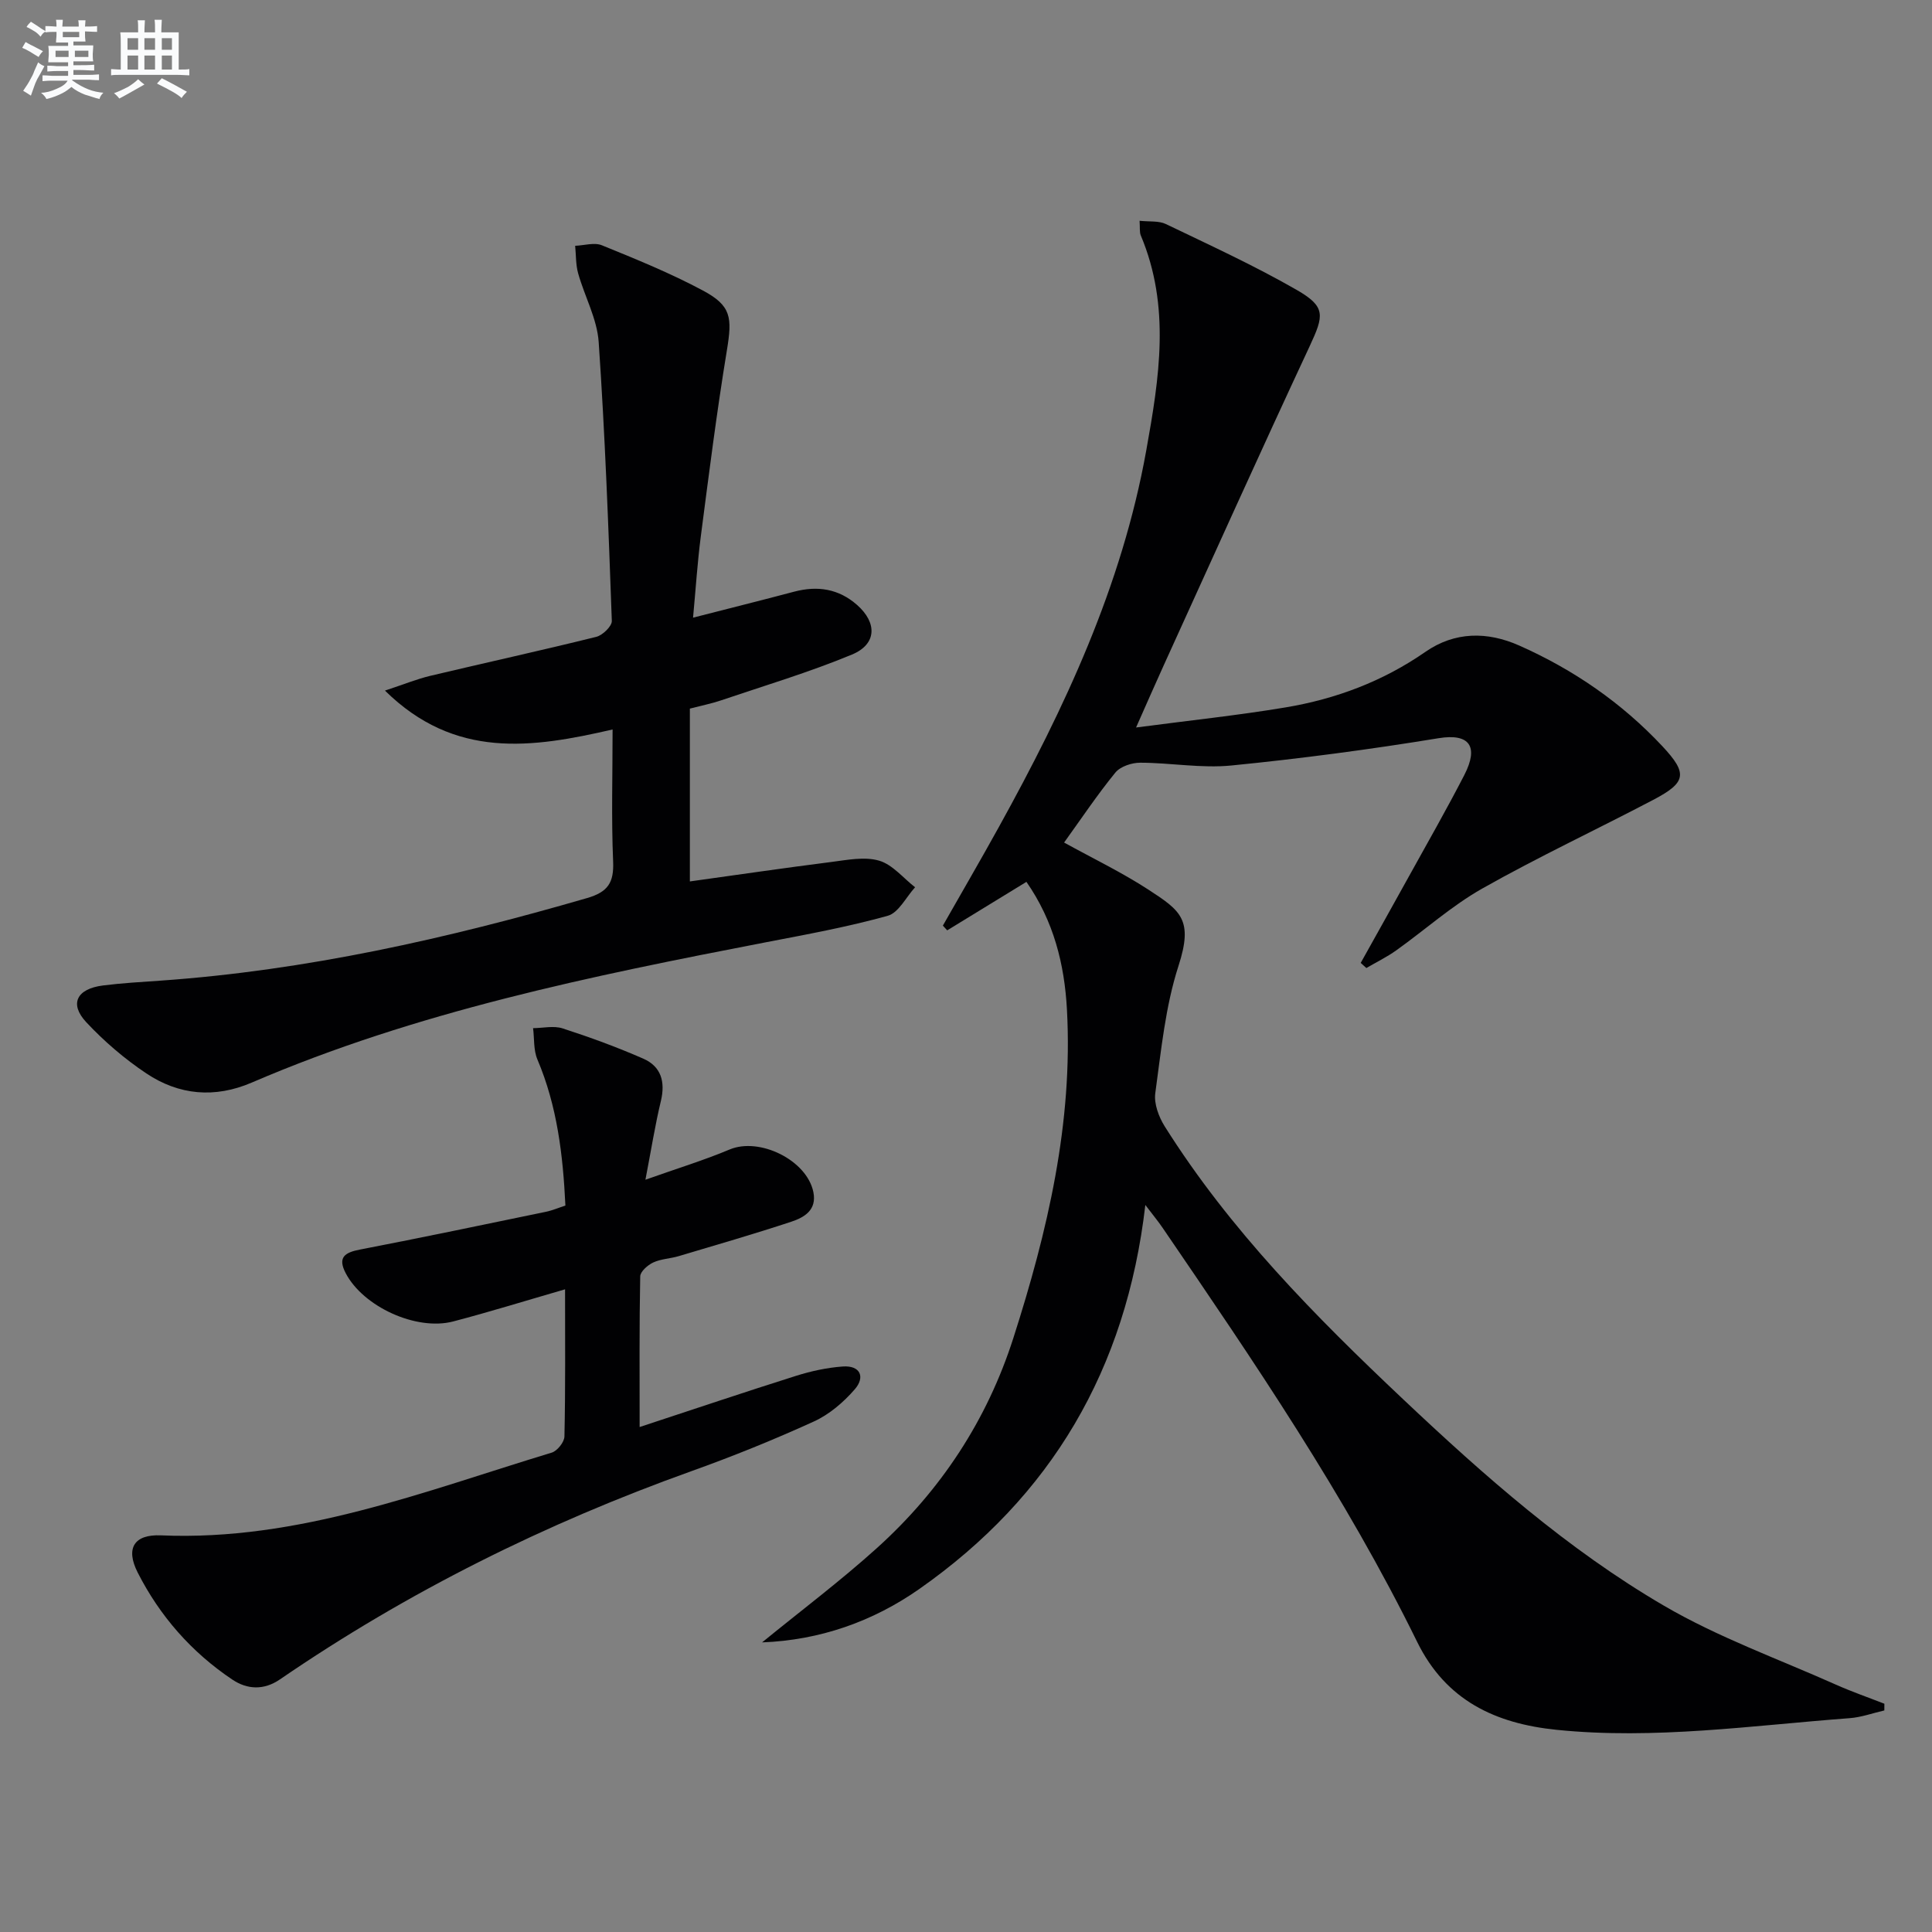 <svg enable-background="new 0 0 400 400" viewBox="0 0 400 400" xmlns="http://www.w3.org/2000/svg"><rect x="0" y="0" width="400" height="400" fill="#808080" stroke="none"/><g fill="#010103"><path d="m237.13 249.48c-3.96 34.13-19.55 60.39-46.75 79.47-9.72 6.82-20.7 10.63-32.6 11.09 8.05-6.57 16.24-12.73 23.82-19.57 13.21-11.93 22.76-26.45 28.21-43.46 7.08-22.09 12.36-44.52 11.09-67.98-.51-9.42-2.75-18.34-8.39-26.45-5.56 3.41-10.98 6.73-16.4 10.04-.3-.33-.6-.65-.9-.98 3.86-6.79 7.8-13.55 11.58-20.39 13.63-24.64 25.48-49.88 30.53-77.99 2.71-15.08 5.06-29.8-1.13-44.51-.29-.7-.15-1.59-.25-3.04 2.03.22 3.98-.03 5.45.68 9.11 4.38 18.34 8.61 27.09 13.64 6.06 3.49 5.64 5.27 2.68 11.63-10.26 21.98-20.21 44.1-30.26 66.17-1.71 3.75-3.35 7.52-5.69 12.79 11.12-1.47 21.09-2.51 30.95-4.16 10.41-1.74 20.15-5.39 28.94-11.49 6.09-4.23 12.83-4.26 19.46-1.31 11.22 4.98 21.2 11.85 29.6 20.82 5.32 5.68 4.98 7.52-1.87 11.12-11.77 6.18-23.83 11.82-35.4 18.36-6.33 3.58-11.86 8.56-17.82 12.81-1.94 1.38-4.11 2.44-6.18 3.65-.39-.35-.78-.71-1.17-1.06 3.33-5.97 6.68-11.94 9.99-17.93 3.86-6.98 7.83-13.91 11.48-21.01 2.99-5.84 1.11-8.64-5.36-7.58-14.23 2.33-28.56 4.23-42.91 5.65-6.2.61-12.57-.57-18.86-.58-1.75 0-4.11.78-5.14 2.05-3.77 4.62-7.09 9.6-10.61 14.48 5.93 3.27 11.93 6.16 17.47 9.76 6.72 4.37 9.3 6.23 6.22 15.76-2.73 8.43-3.59 17.51-4.81 26.37-.3 2.18.72 4.91 1.95 6.87 13.5 21.46 31.1 39.27 49.45 56.58 16.77 15.83 34 31.03 53.89 42.65 11.23 6.56 23.69 11.03 35.63 16.36 3.28 1.46 6.68 2.64 10.03 3.95 0 .46-.01.93-.01 1.39-2.4.55-4.77 1.42-7.19 1.6-20.19 1.51-40.33 4.48-60.67 2.41-12.65-1.29-22.89-6.05-28.86-18.2-14.84-30.24-33.77-58.01-52.71-85.74-.87-1.29-1.89-2.51-3.57-4.72z"/><path d="m126.83 151.03c-16.7 3.85-32.63 6.22-47.13-8.05 3.88-1.28 6.57-2.38 9.36-3.05 11.46-2.73 22.97-5.24 34.4-8.08 1.31-.33 3.25-2.2 3.21-3.3-.69-19.26-1.4-38.52-2.72-57.74-.33-4.81-2.91-9.44-4.25-14.21-.51-1.82-.43-3.8-.62-5.71 1.87-.07 3.98-.75 5.55-.1 7.06 2.87 14.17 5.76 20.88 9.35 5.94 3.17 6.1 5.62 4.98 12.41-2.1 12.77-3.72 25.62-5.39 38.46-.7 5.39-1.05 10.83-1.61 16.87 7.32-1.88 14.14-3.58 20.93-5.38 4.84-1.28 9.22-.61 13.03 2.75 4.19 3.7 4.09 8.13-1.06 10.27-8.85 3.67-18.09 6.43-27.19 9.51-1.85.63-3.79 1.01-6.37 1.68v35.78c9.46-1.31 19.37-2.77 29.31-4.03 3.28-.42 6.86-1.15 9.87-.27 2.78.81 4.99 3.6 7.45 5.51-1.87 2.04-3.4 5.27-5.66 5.9-8.28 2.31-16.78 3.86-25.24 5.49-36.21 6.99-72.31 14.36-106.42 29.04-7.67 3.3-15.08 2.62-21.84-1.89-4.51-3.01-8.74-6.64-12.44-10.6-3.56-3.81-1.98-6.92 3.47-7.61 3.95-.5 7.94-.72 11.92-1 30.12-2.12 59.36-8.7 88.28-17.09 4.35-1.26 5.6-3.21 5.41-7.6-.38-8.94-.11-17.9-.11-27.31z"/><path d="m116.99 266.94c-8.2 2.37-15.63 4.68-23.15 6.65-7.66 2.01-18.66-3.07-22.27-10-1.73-3.31-.15-4.29 3-4.89 12.86-2.48 25.67-5.17 38.5-7.82 1.26-.26 2.47-.79 3.99-1.28-.5-10.48-1.7-20.6-5.8-30.26-.82-1.94-.62-4.31-.89-6.47 2.05-.02 4.27-.55 6.12.05 5.65 1.83 11.25 3.88 16.69 6.26 3.7 1.62 4.6 4.79 3.65 8.77-1.19 4.93-1.98 9.96-3.2 16.3 6.64-2.36 12.15-4.04 17.43-6.26 6.2-2.6 16 2.2 17.34 8.82.75 3.72-1.88 5.24-4.56 6.13-7.72 2.55-15.53 4.81-23.32 7.13-1.74.52-3.67.56-5.29 1.32-1.13.53-2.66 1.87-2.68 2.87-.2 10.1-.12 20.2-.12 31.19 11.32-3.72 21.8-7.26 32.36-10.59 3.13-.99 6.42-1.7 9.68-1.94 3.69-.27 4.68 2.21 2.51 4.71-2.33 2.69-5.28 5.22-8.49 6.68-8.29 3.78-16.77 7.21-25.35 10.28-30.21 10.82-58.7 24.96-85.18 43.11-3.31 2.27-6.74 2.12-9.83.06-8.46-5.66-15.04-13.16-19.63-22.2-2.56-5.04-.7-7.92 4.82-7.68 28.45 1.22 54.44-9.11 80.91-17.13 1.15-.35 2.61-2.18 2.63-3.35.22-9.97.13-19.96.13-30.46z"/></g><path d="m6.8 9.5c.6.3 1.3.7 2.1 1.1-.4.4-.7.8-.9 1.2-.7-.4-1.3-.8-1.8-1.1s-1.1-.6-1.6-.8c.2-.4.5-.8.7-1.2.4.2.8.5 1.5.8zm.9 6.9c-.3.6-.5 1.1-.7 1.7s-.4 1.1-.6 1.7c-.6-.4-1.1-.7-1.6-1 .7-1 1.2-1.8 1.5-2.4.3-.5.6-1.1.8-1.7.3-.6.5-1.2.8-1.8.3.3.8.6 1.3.8-.7 1.3-1.2 2.2-1.5 2.7zm.1-11c.4.3 1 .7 1.7 1.1-.5.2-.8.6-1.1 1.1-.5-.6-1-1-1.4-1.2s-.9-.6-1.5-.8c.2-.4.5-.7.9-1.1.5.3.9.6 1.4.9zm10.5 13.1c1 .4 2 .6 3.1.7-.4.4-.7.8-.8 1.3-.9-.2-1.9-.6-3-.9-1-.4-2-.9-2.8-1.6-.5.4-1.1.9-1.9 1.3s-1.9.9-3.3 1.2c-.1-.3-.5-.8-1.1-1.3 1 0 2.1-.3 3.2-.8 1.2-.5 1.9-1 2.3-1.7h-3.2c-.4 0-1 0-2 .1v-1.2c1 0 1.7.1 2 .1h3.3v-1h-2.3c-.2 0-.9 0-2 .1v-1.2c1.2 0 1.9.1 2 .1h2.3v-.8h-4.1c0-.7.1-1.2.1-1.6 0-.5 0-1.1-.1-1.8h4.1v-.7h-2.5c0-.6.1-1.1.1-1.6v-.6h-.5c-.4 0-1 0-1.8.1v-1.3c1.2 0 1.9.1 2.1.1h.2c0-.3 0-.8-.1-1.4h1.4c0 .6-.1 1-.1 1.4h3.4c0-.4 0-.8-.1-1.3h1.5c0 .4-.1.9-.1 1.3.7 0 1.5 0 2.5-.1v1.2c-1 0-1.8-.1-2.5-.1v.6c0 .3 0 .8.1 1.5h-2.5v.8h4.1c0 .8-.1 1.3-.1 1.8s0 1 .1 1.5h-4.1v.8h1.4c.8 0 1.8 0 2.9-.1v1.2c-1 0-1.9-.1-2.8-.1h-1.5v1h3.2c.3 0 1 0 2.1-.1v1.2c-1.1 0-1.8-.1-2.1-.1h-3.4l-.1.1c1.4 1 2.4 1.5 3.4 1.9zm-4.1-6.7v-1.3h-2.7v1.3zm2.2-4.1v-1.1h-3.4v1.1zm1.9 4.1v-1.3h-2.8v1.3z" fill="#fafbfc"/><path d="m37 6.7v2.3 5.4c1 0 1.8 0 2.2-.1v1.3c-.6 0-1.5-.1-2.5-.1h-11.9c-.7 0-1.3 0-1.8.1v-1.3c.5 0 1.1.1 2 .1v-5.2c0-1 0-1.8-.1-2.5h3.7c0-1.3 0-2.1-.1-2.5h1.5c0 .4-.1 1.3-.1 2.5h2.2c0-1.2 0-2.1-.1-2.6h1.5c0 .4-.1 1.3-.1 2.6zm-12.3 13.7c-.3-.4-.7-.8-1.1-1.1 1.1-.4 2.1-.9 2.9-1.3.8-.5 1.5-1 2.1-1.6.4.4.9.8 1.3 1.1-2.5 1.4-4.2 2.4-5.2 2.9zm3.9-10.1v-2.4h-2.2v2.4zm0 4.1v-2.9h-2.2v2.9zm3.5-4.1v-2.4h-2.2v2.4zm0 4.1v-2.9h-2.2v2.9zm.4 2.9 1-1.1c.6.3 1.4.7 2.5 1.3s2 1.1 2.7 1.5c-.4.4-.8.8-1.1 1.3-.8-.8-2.5-1.7-5.1-3zm3.1-7v-2.4h-2.1v2.4zm0 4.1v-2.9h-2.1v2.9z" fill="#fafbfc"/></svg>
